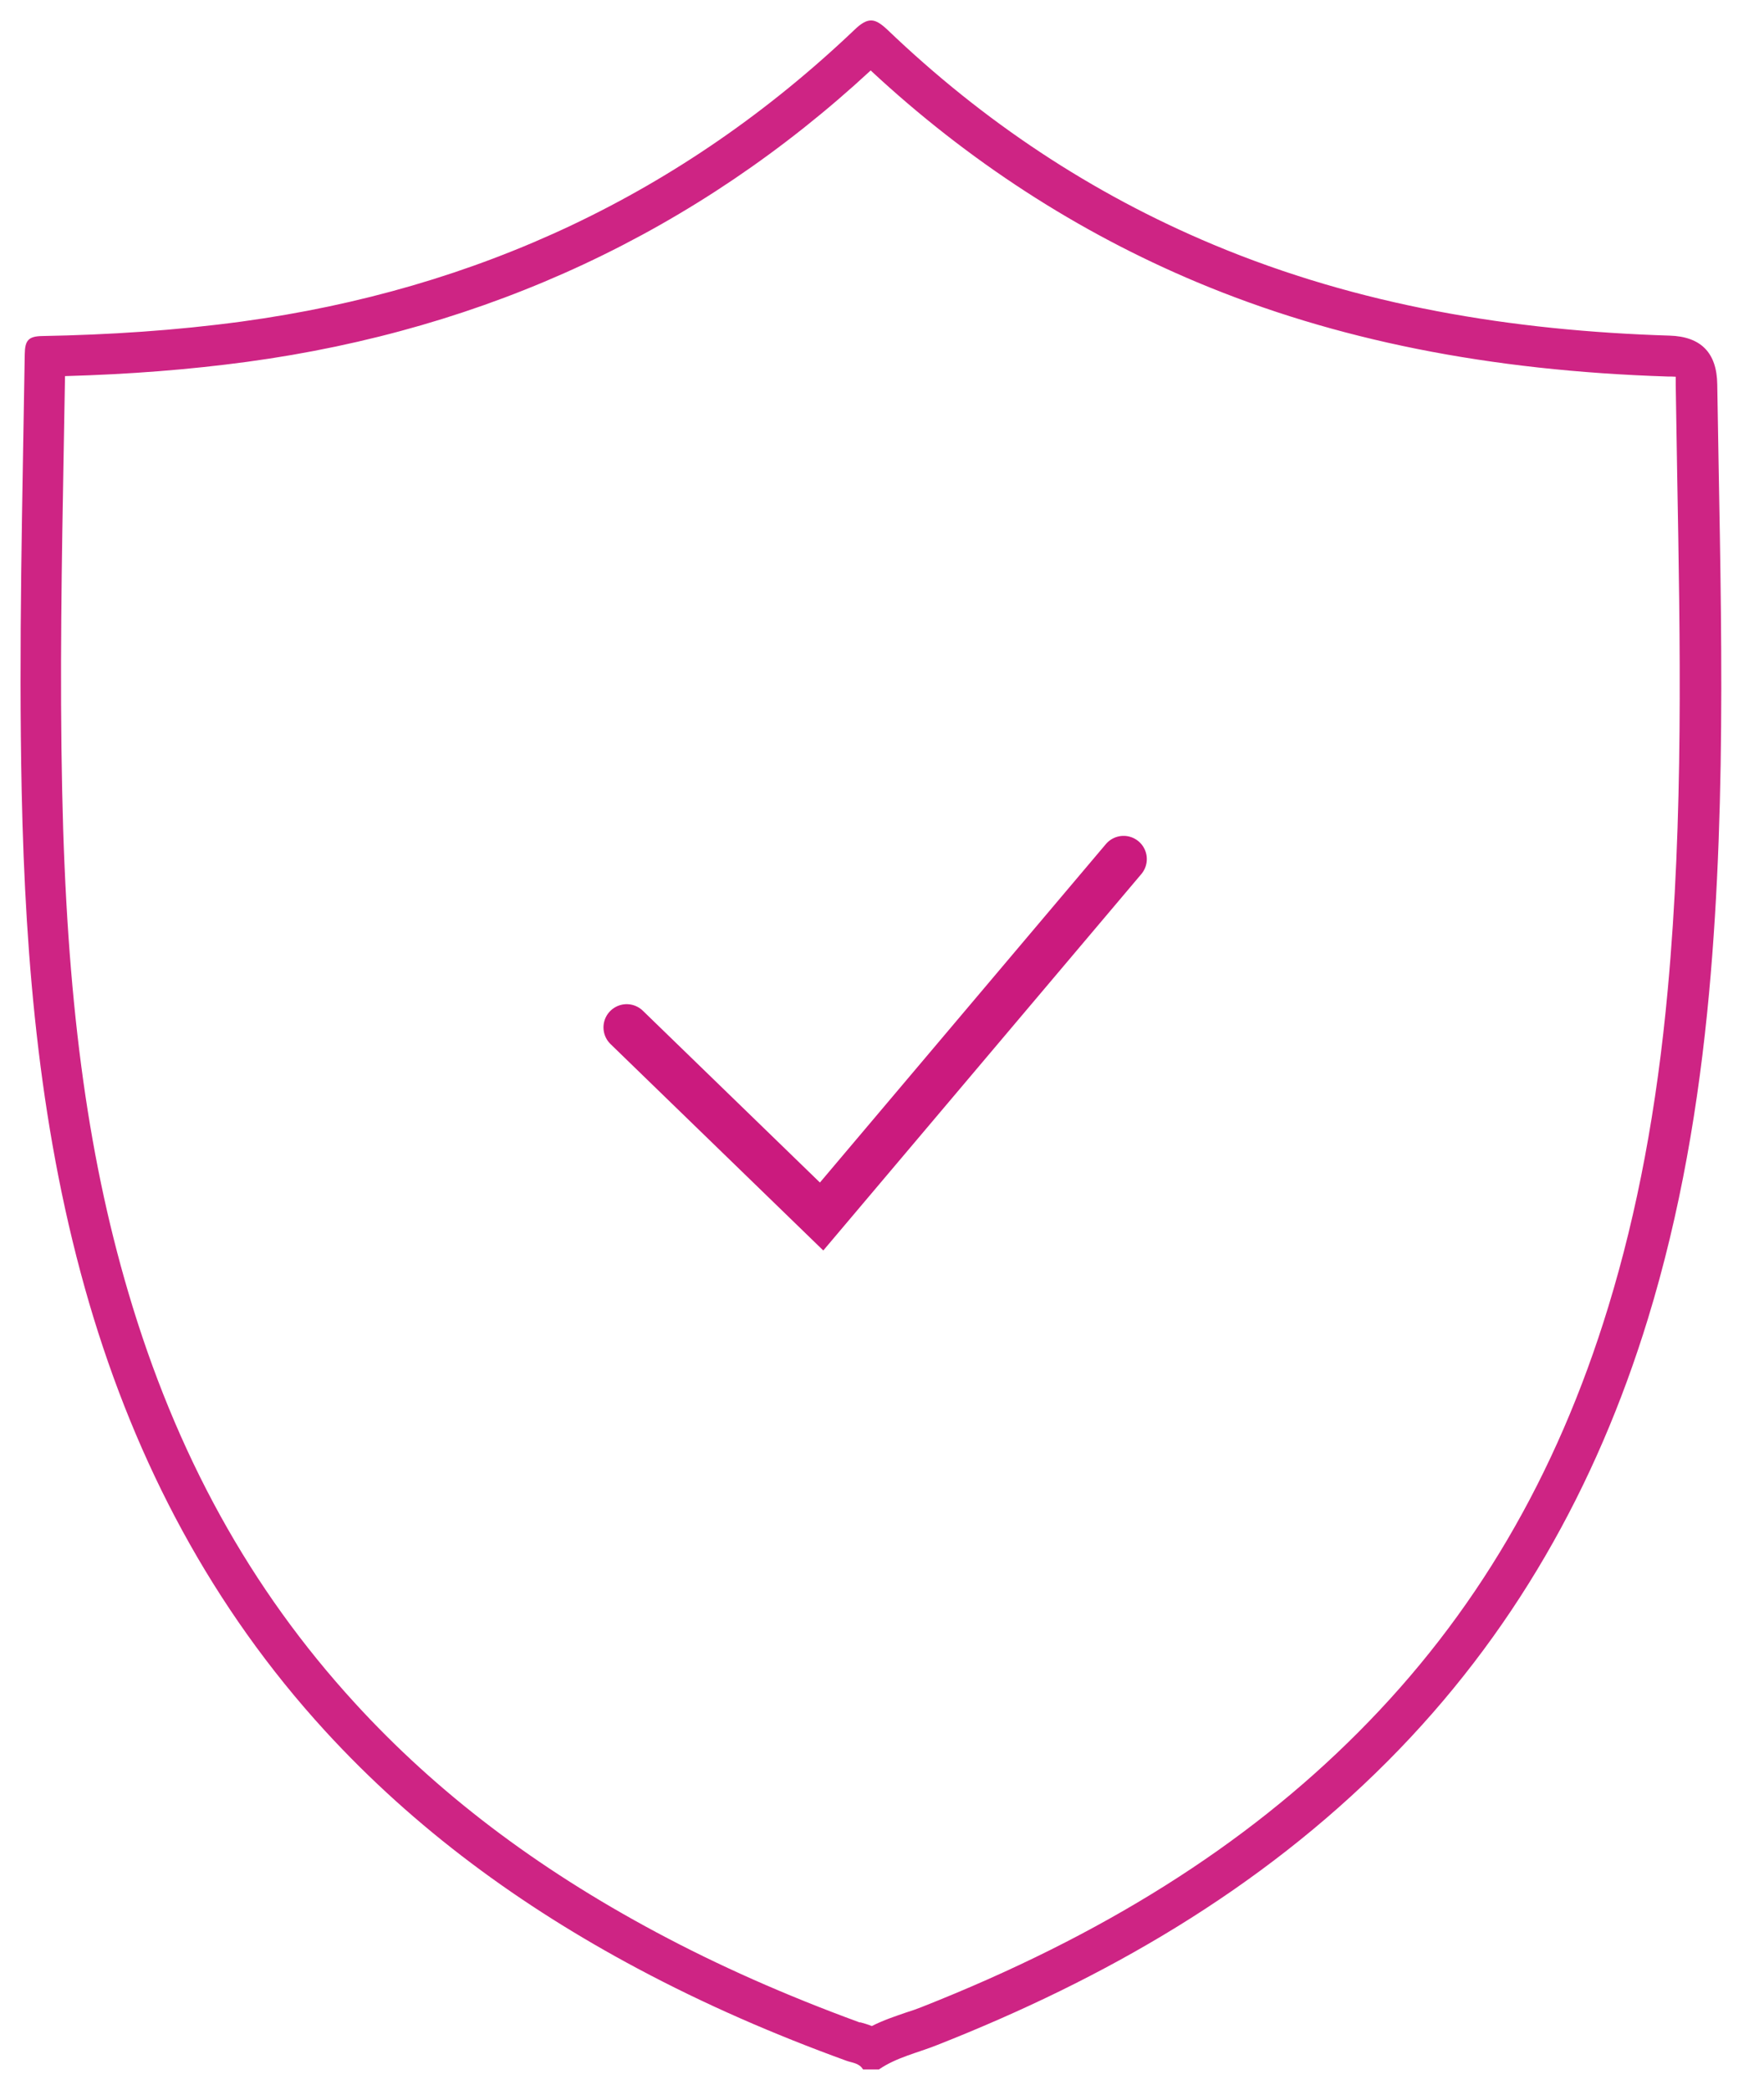 <svg width="76" height="90" viewBox="0 0 76 90" fill="none" xmlns="http://www.w3.org/2000/svg">
<path d="M37.517 3.039C41.701 6.933 46.431 9.998 51.576 12.156C57.522 14.649 64.155 15.97 71.863 16.217C71.968 16.217 72.083 16.217 72.197 16.226C72.197 16.34 72.197 16.455 72.197 16.578C72.215 17.855 72.241 19.124 72.259 20.401C72.391 27.704 72.532 35.253 71.854 42.617C71.387 47.726 70.541 52.201 69.29 56.288C67.053 63.6 63.529 69.59 58.517 74.611C53.637 79.509 47.48 83.376 39.71 86.441C39.49 86.529 39.261 86.609 39.032 86.679C38.574 86.838 38.063 87.005 37.561 87.26C37.367 87.181 37.2 87.137 37.076 87.102H37.032C33.808 85.921 30.954 84.653 28.285 83.226C23.079 80.442 18.825 77.21 15.292 73.351C10.782 68.427 7.584 62.64 5.523 55.645C3.735 49.585 2.863 42.925 2.678 34.037C2.572 29.113 2.66 24.092 2.748 19.23C2.766 18.217 2.784 17.212 2.801 16.199C5.602 16.12 8.175 15.918 10.65 15.583C21 14.182 30.038 9.954 37.517 3.03M37.526 0.881C37.314 0.881 37.094 1.013 36.812 1.286C29.386 8.351 20.56 12.464 10.421 13.848C7.567 14.235 4.695 14.42 1.823 14.473C1.216 14.482 1.075 14.667 1.066 15.257C0.969 21.529 0.802 27.809 0.934 34.081C1.092 41.542 1.735 48.942 3.849 56.148C5.875 63.027 9.135 69.229 14.006 74.549C17.882 78.778 22.436 82.098 27.475 84.785C30.364 86.327 33.368 87.63 36.451 88.749C36.706 88.846 37.015 88.846 37.182 89.128H37.869C38.627 88.608 39.534 88.414 40.371 88.08C47.612 85.226 54.245 81.411 59.786 75.853C65.159 70.462 68.779 64.04 70.999 56.799C72.4 52.228 73.193 47.532 73.633 42.776C74.435 34.037 74.118 25.299 73.986 16.552C73.968 15.195 73.284 14.496 71.933 14.455C65.159 14.244 58.561 13.169 52.272 10.535C47.013 8.333 42.353 5.224 38.239 1.286C37.957 1.022 37.746 0.881 37.535 0.881H37.526Z" fill="#CE2484"/>
<path d="M27 44.249L35.398 52.394L48.409 37" stroke="#CB1A7E" stroke-width="2" stroke-miterlimit="10" stroke-linecap="round"/>
</svg>
